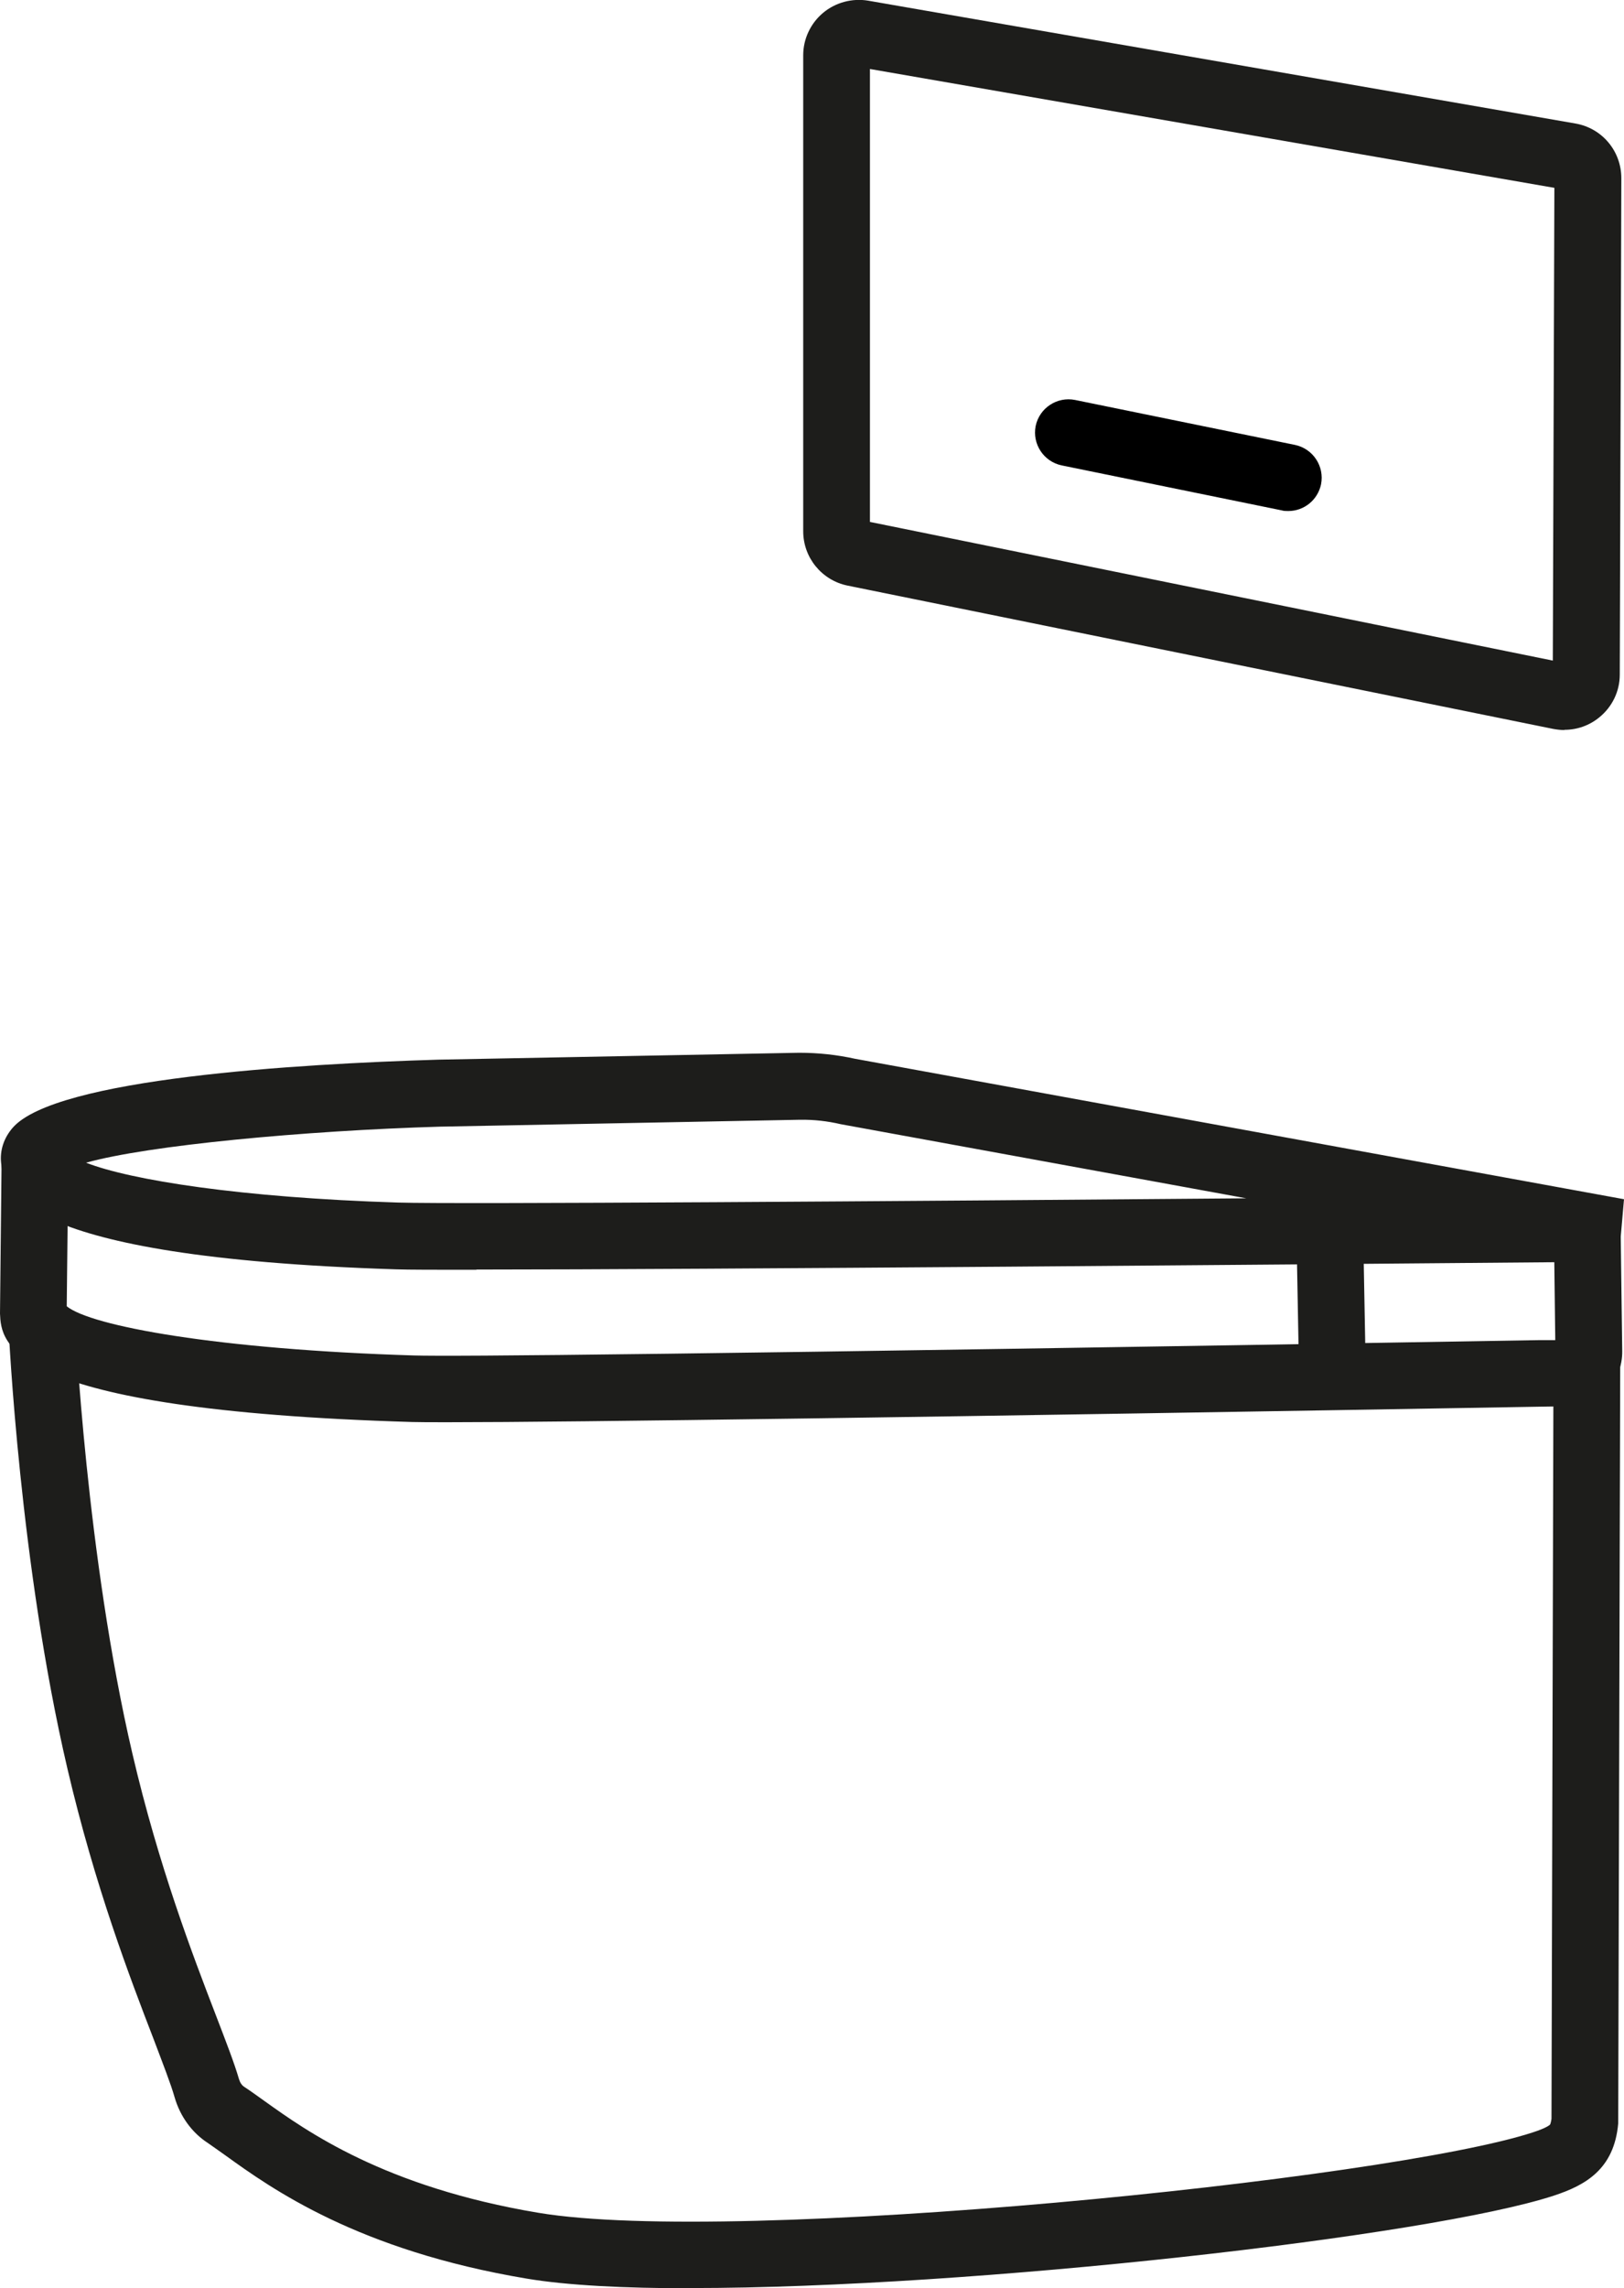 <?xml version="1.0" encoding="UTF-8"?>
<svg data-name="Ebene 2" id="Ebene_2" viewBox="0 0 73.01 102.81" xmlns="http://www.w3.org/2000/svg">
    <defs>
        <style>
            .cls-1, .cls-2 {
            stroke-width: 0px;
            }

            .cls-2 {
            fill: #1d1d1b;
            }
        </style>
    </defs>
    <g data-name="Ebene 1" id="Ebene_1-2">
        <g>
            <g>
                <path class="cls-2"
                      d="M70.33,32.8c-.17,0-.33-.02-.5-.05l-31.73-6.44c-1.16-.24-1.99-1.26-1.99-2.44V2.48c0-.73.33-1.43.89-1.9.56-.47,1.31-.67,2.03-.55l31.8,5.52c1.2.21,2.06,1.24,2.06,2.46l-.07,22.3c0,.75-.34,1.45-.92,1.92-.45.37-1,.56-1.57.56ZM39.11,23.45l30.7,6.23.07-21.24-30.77-5.34v20.36Z"/>
                <path class="cls-1"
                      d="M57.92,22.96c-.1,0-.2,0-.3-.03l-9.89-2.02c-.81-.17-1.33-.96-1.17-1.77.17-.81.96-1.33,1.77-1.17l9.89,2.02c.81.17,1.33.96,1.17,1.77-.15.71-.77,1.2-1.47,1.2Z"/>
            </g>
            <g>
                <path class="cls-2"
                      d="M21.42,57.05c-1.81,0-3.08,0-3.62-.02C.52,56.48.18,53.41.05,52.25c-.06-.56.12-1.12.52-1.58,1.93-2.22,12.82-2.87,19.13-3.06l16.22-.31c.88,0,1.7.09,2.52.27l34.57,6.31-.24,2.75-1.71.07c-12.57.11-39.55.34-49.64.34ZM3.87,52.24c2,.78,6.95,1.57,14.03,1.79,2.55.08,22.63-.06,38.13-.19l-18.23-3.33c-.6-.14-1.21-.21-1.84-.2l-16.18.31c-6.1.18-13.14.84-15.91,1.62Z"/>
                <path class="cls-2"
                      d="M20.18,63.9c-.78,0-1.33,0-1.65-.01C.18,63.34.06,60.31,0,59.02l.07-6.78,3,.03-.07,6.42c1.09.89,6.78,1.94,15.62,2.21,1.73.05,11.91-.03,50.62-.69h.68s-.06-4.84-.06-4.84l3-.04.07,5.37c.02,1.34-1.01,2.46-2.28,2.48l-1.35.02c-27.22.47-43.7.7-49.12.7Z"/>
                <path class="cls-2"
                      d="M31.05,102.81c-3,0-5.55-.13-7.35-.43-7.62-1.27-11.5-4.05-13.58-5.55-.3-.21-.56-.4-.78-.55-.71-.46-1.24-1.19-1.49-2.05-.17-.6-.52-1.49-.95-2.63-1.05-2.72-2.63-6.84-3.87-12.14C.89,70.31.4,59.95.38,59.51l3-.13c0,.1.5,10.53,2.57,19.4,1.19,5.1,2.73,9.1,3.75,11.75.46,1.2.83,2.15,1.04,2.87.05.17.13.29.24.36.26.17.55.38.9.63,1.89,1.35,5.39,3.87,12.33,5.03,8.86,1.48,38.19-1.49,44.69-3.61.68-.22.78-.35.79-.36,0,0,.03-.06.06-.25l.09-34.03h3s-.09,34.23-.09,34.23c-.18,2.08-1.5,2.79-2.9,3.25-5.56,1.82-26.12,4.15-38.76,4.15Z"/>
                <rect class="cls-2" height="6.11" transform="translate(-1.07 1.12) rotate(-1.06)"
                      width="3" x="58.34"
                      y="55.42"/>
            </g>
        </g>
    </g>
</svg>
